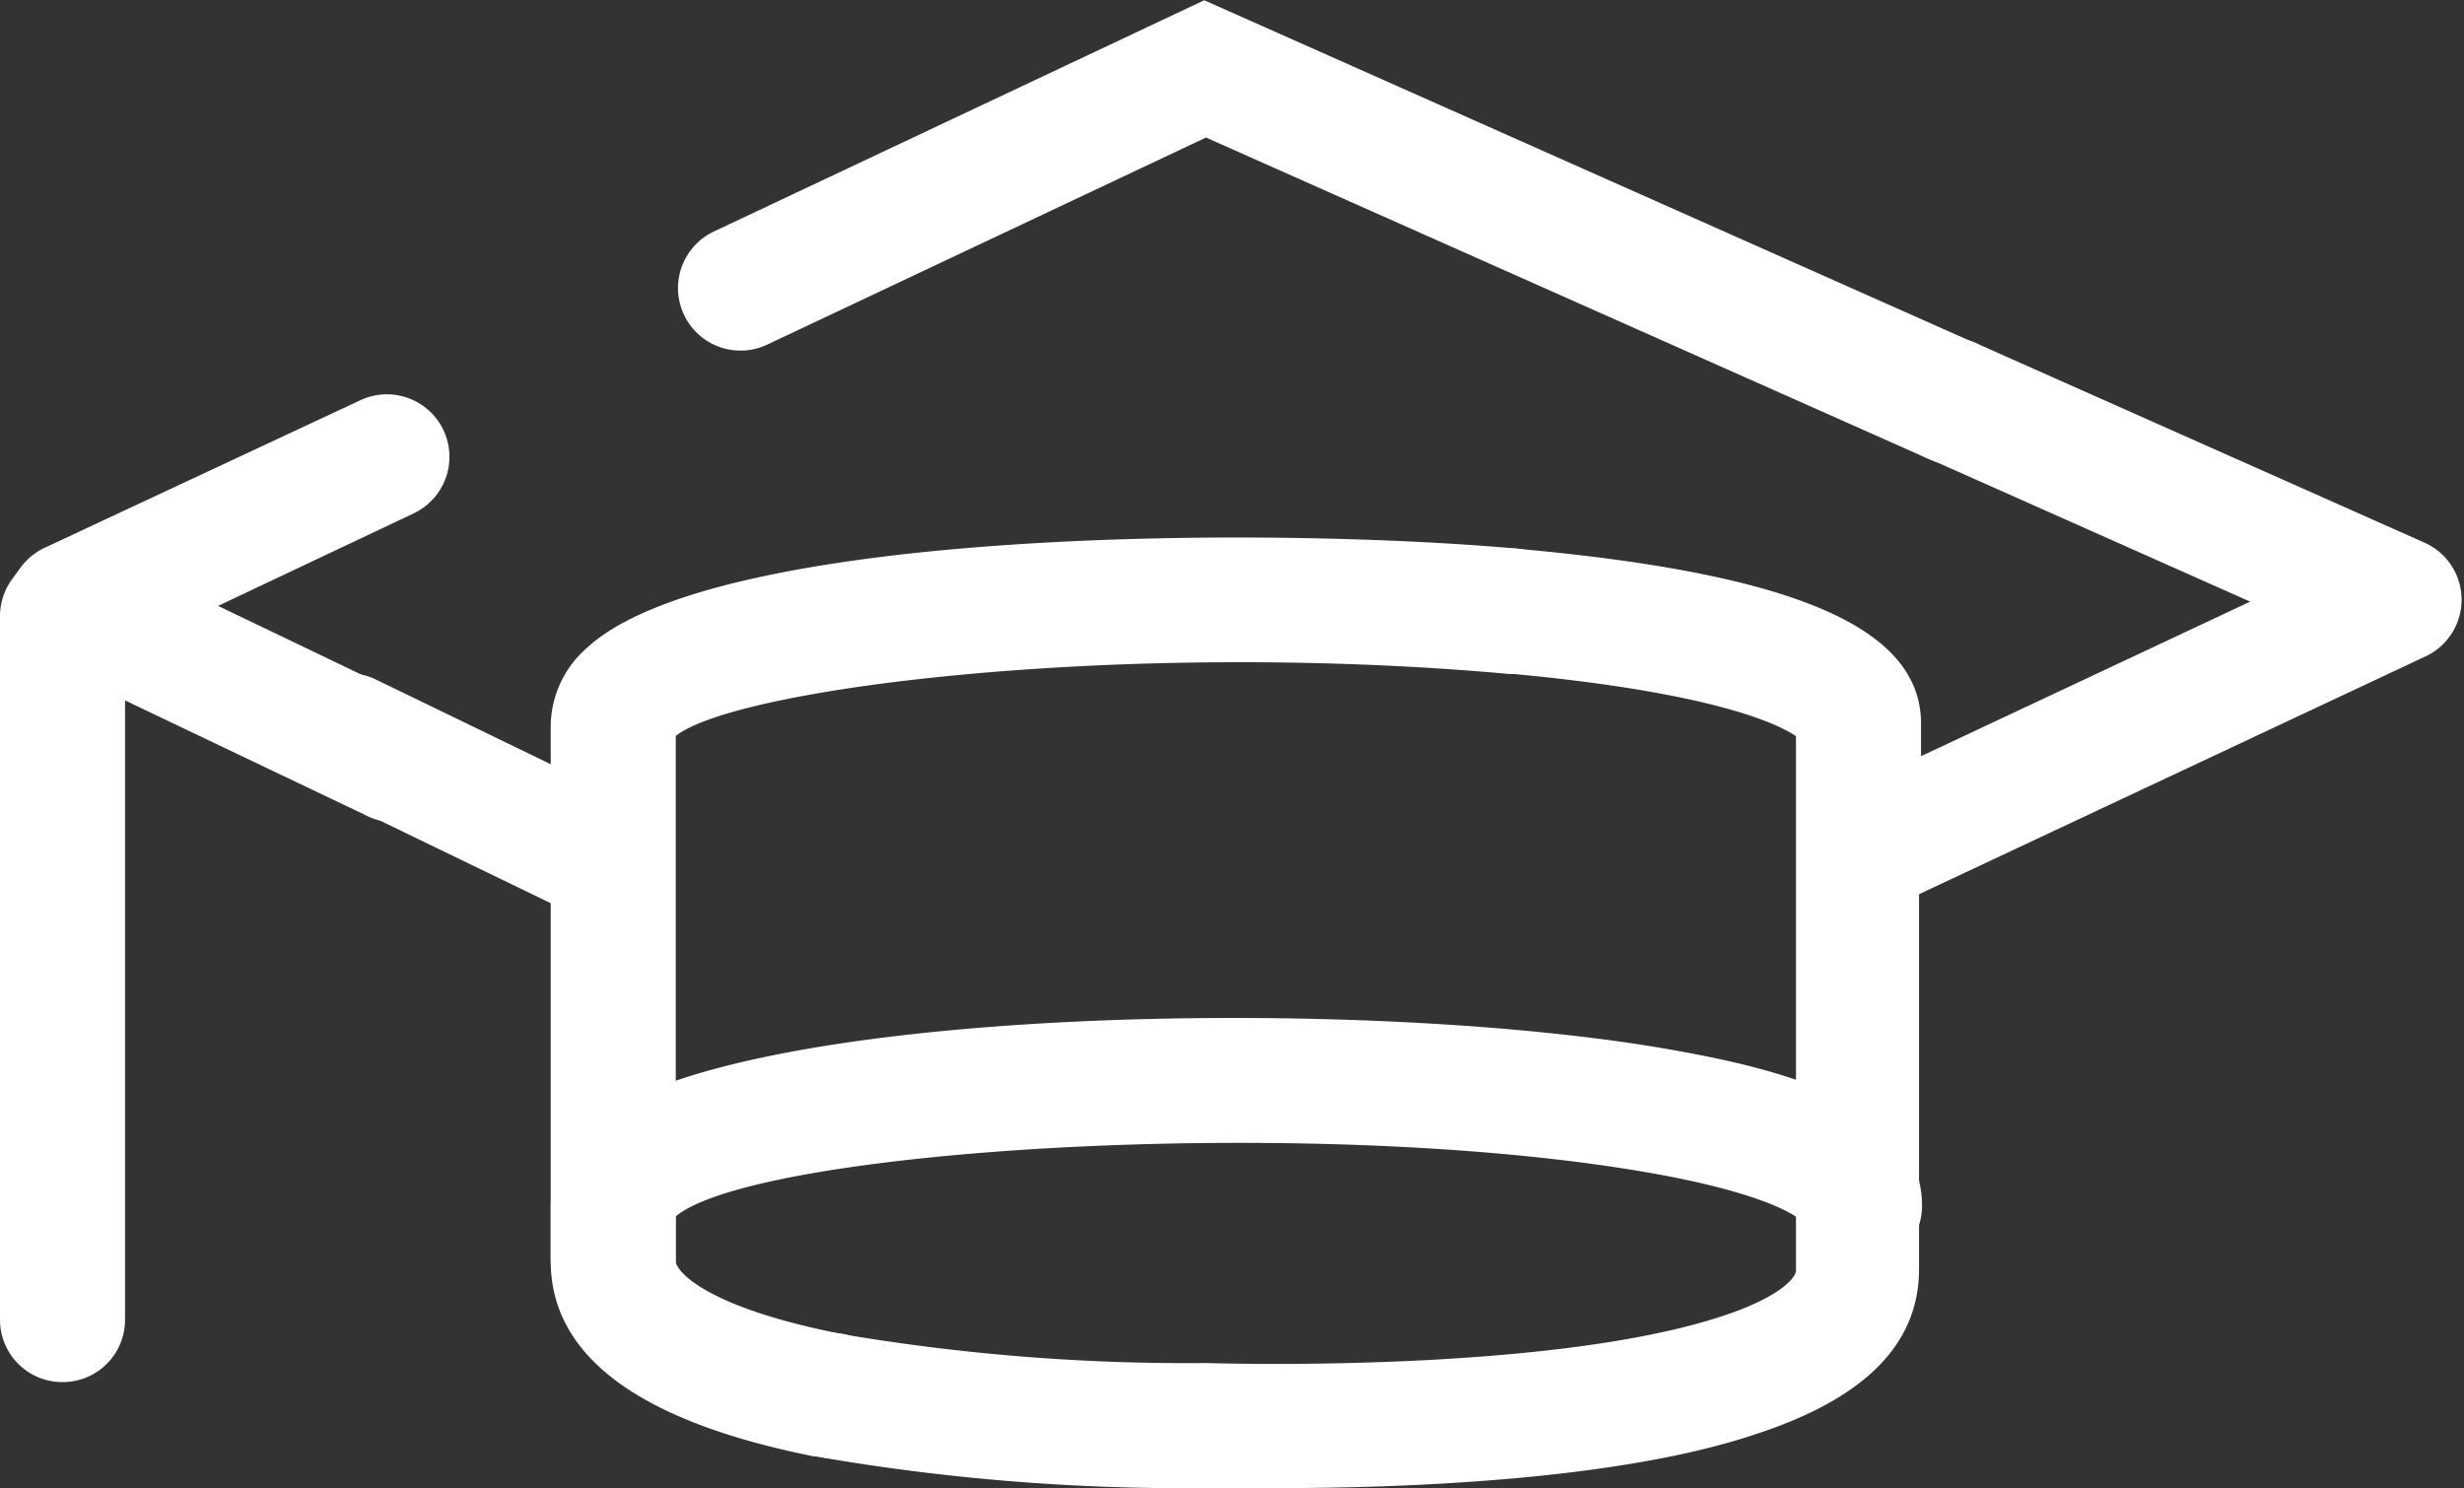 <svg id="Calque_1" data-name="Calque 1" xmlns="http://www.w3.org/2000/svg" viewBox="0 0 98.52 59.51"><rect x="0" y="0" width="98.52" height="59.51" fill="#333333" stroke="none"/><path d="M24.1,96.26a2.49,2.49,0,0,1-2.5-2.5V65.62a2.5,2.5,0,0,1,.5-1.49l.32-.44a2.54,2.54,0,0,1,1-.81L36,57a2.5,2.5,0,0,1,2.14,4.52l-7.82,3.7,8,3.84a2.5,2.5,0,1,1-2.16,4.5L26.6,69V93.76A2.49,2.49,0,0,1,24.1,96.26Z" transform="translate(-21.6 -40.99)" style="fill:#fff"/><path d="M54.59,99.22a2.12,2.12,0,0,1-.5,0c-6.94-1.39-10.47-4-10.47-7.8V89.18a4.2,4.2,0,0,1,1.67-3.28C50.88,81.22,76.24,80.76,88.6,83h0c4.58.82,9.85,2.26,9.85,6.21a2.5,2.5,0,0,1-4.95.5c-.39-.29-1.77-1.07-5.78-1.79h0c-13.42-2.39-35.86-1-39.11,1.72v1.76c0,.42,1.19,1.84,6.46,2.9a2.5,2.5,0,0,1-.49,5Zm-8.73-21.3a2.44,2.44,0,0,1-1.08-.25l-10.33-5a2.5,2.5,0,0,1,2.17-4.51l10.32,5a2.5,2.5,0,0,1-1.08,4.76Z" transform="translate(-21.6 -40.99)" style="fill:#fff"/><path d="M99.82,59.6a2.58,2.58,0,0,1-1-.21l-29-12.9L52.28,54.77a2.5,2.5,0,1,1-2.14-4.52L69.75,41l31.09,13.83a2.5,2.5,0,0,1-1,4.78Z" transform="translate(-21.6 -40.99)" style="fill:#fff"/><path d="M72.75,100.5c-1.59,0-2.69,0-3,0a85.84,85.84,0,0,1-15.67-1.29,2.5,2.5,0,1,1,1-4.9,82.47,82.47,0,0,0,14.66,1.19h.13c.13,0,13.5.44,20.54-1.86,2.49-.81,3-1.61,3-1.83V70.43c-.64-.44-3.2-1.76-11.65-2.52a2.5,2.5,0,0,1-2.27-2.71,2.53,2.53,0,0,1,2.72-2.27c11.2,1,16.2,3.18,16.2,7v1.3l13.16-6.18-12.81-5.7a2.5,2.5,0,1,1,2-4.57l17.8,7.92a2.5,2.5,0,0,1,0,4.55l-20.23,9.5v15c0,3-2.19,5.17-6.49,6.58C86.24,100.23,77.39,100.5,72.75,100.5Z" transform="translate(-21.6 -40.99)" style="fill:#fff"/><path d="M46.12,93.87a2.5,2.5,0,0,1-2.5-2.5V70a4.19,4.19,0,0,1,1.47-3.12C50.2,62.19,71.82,62,82.26,62.93a2.5,2.5,0,1,1-.45,5c-15.15-1.35-30.69.53-33.19,2.49v21A2.49,2.49,0,0,1,46.12,93.87Z" transform="translate(-21.6 -40.99)" style="fill:#fff"/></svg>